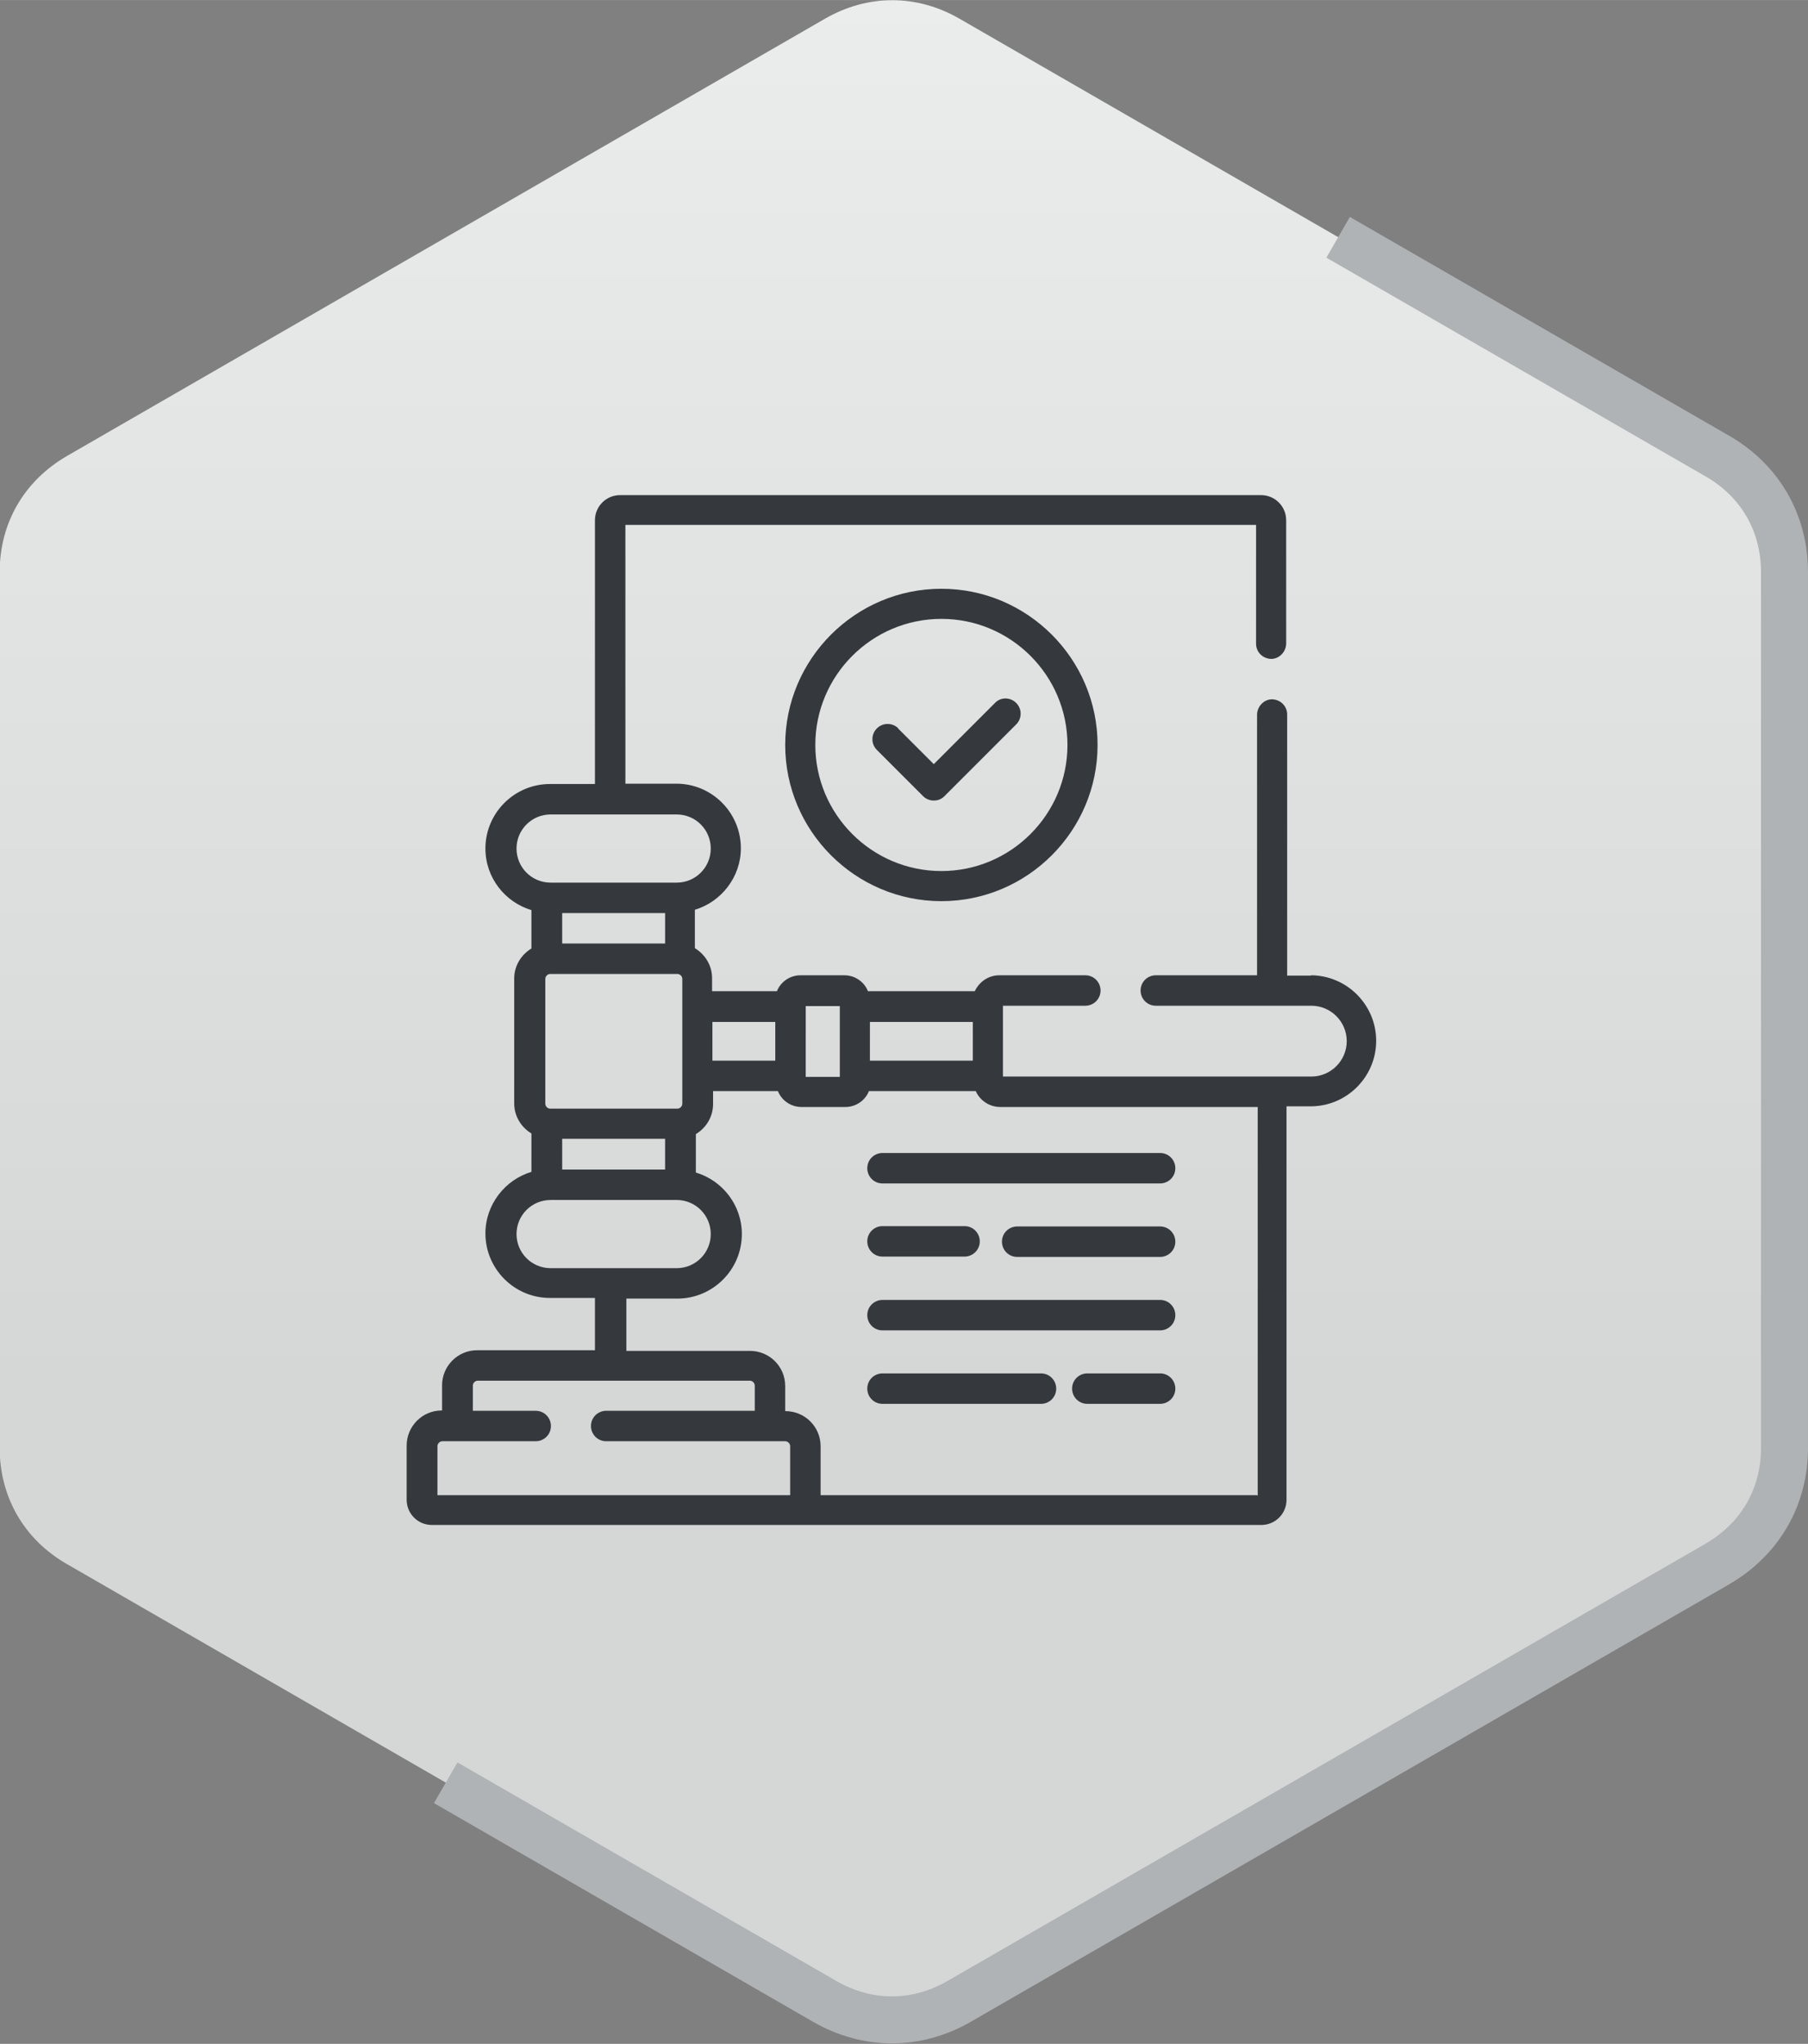 <?xml version="1.0" encoding="UTF-8"?>
<!DOCTYPE svg PUBLIC "-//W3C//DTD SVG 1.1//EN" "http://www.w3.org/Graphics/SVG/1.1/DTD/svg11.dtd">
<!-- Creator: CorelDRAW -->
<svg xmlns="http://www.w3.org/2000/svg" xml:space="preserve" width="7.672mm" height="8.672mm" version="1.1" style="shape-rendering:geometricPrecision; text-rendering:geometricPrecision; image-rendering:optimizeQuality; fill-rule:evenodd; clip-rule:evenodd"
viewBox="0 0 54.64 61.76"
 xmlns:xlink="http://www.w3.org/1999/xlink"
 xmlns:xodm="http://www.corel.com/coreldraw/odm/2003">
 <rect x="0" y="0" width="54.64" height="61.76" fill="#808080" stroke="none"/>
 <defs>
  <style type="text/css">
   <![CDATA[
    .str0 {stroke:#AFB3B5;stroke-width:1.42;stroke-miterlimit:22.926}
    .fil1 {fill:none}
    .fil2 {fill:#35393D;fill-rule:nonzero}
    .fil0 {fill:url(#id0)}
   ]]>
  </style>
  <linearGradient id="id0" gradientUnits="userSpaceOnUse" x1="23.63" y1="41.96" x2="23.63" y2="-38.65">
   <stop offset="0" style="stop-opacity:1; stop-color:#D5D7D7"/>
   <stop offset="1" style="stop-opacity:1; stop-color:white"/>
  </linearGradient>
 </defs>
 <g id="_x0020_34">
  <g id="_1727674267408">
   <path class="fil0" d="M28.99 0.56l11.46 6.61 11.46 6.61c1.29,0.74 2.03,2.02 2.03,3.51l0 13.23 0 13.23c0,1.49 -0.74,2.76 -2.03,3.51l-11.46 6.61 -11.46 6.61c-1.29,0.74 -2.76,0.74 -4.05,0l-11.46 -6.61 -11.46 -6.61c-1.29,-0.74 -2.03,-2.02 -2.03,-3.51l0 -13.23 0 -13.23c0,-1.49 0.74,-2.76 2.03,-3.51l11.46 -6.61 11.46 -6.61c1.29,-0.74 2.76,-0.74 4.05,0z"/>
   <path class="fil1 str0" d="M40.44 7.17l11.46 6.61c1.29,0.74 2.03,2.02 2.03,3.51l0 13.23 0 13.23c0,1.49 -0.74,2.76 -2.03,3.51l-11.46 6.61 -11.46 6.61c-1.29,0.74 -2.76,0.74 -4.05,0l-11.46 -6.61"/>
  </g>
 </g>
 <g id="_x0020_11">
  <g id="_1727674268560">
   <path class="fil2" d="M39.63 29.48l-0.73 0 0 -7.89c0,-0.26 -0.21,-0.46 -0.47,-0.46 -0.25,0.01 -0.44,0.23 -0.44,0.47l0 7.87 -3.06 0c-0.25,0 -0.46,0.2 -0.46,0.46 0,0.25 0.2,0.46 0.46,0.46l4.7 0c0.59,0 1.07,0.48 1.07,1.07 0,0.59 -0.48,1.07 -1.07,1.07l-9.32 0 0 -2.14 2.49 0c0.25,0 0.46,-0.2 0.46,-0.46 0,-0.25 -0.2,-0.46 -0.46,-0.46l-2.6 0c-0.33,0 -0.61,0.2 -0.74,0.48l-3.23 0c-0.11,-0.28 -0.39,-0.48 -0.71,-0.48l-1.33 0c-0.32,0 -0.6,0.2 -0.71,0.48l-1.96 0 0 -0.39c0,-0.39 -0.21,-0.72 -0.52,-0.91l0 -1.16c0.8,-0.24 1.39,-0.99 1.39,-1.86 0,-1.07 -0.87,-1.95 -1.95,-1.95l-1.54 0 0 -7.82 19.06 0 0 3.59c0,0.26 0.21,0.46 0.47,0.46 0.25,-0.01 0.44,-0.23 0.44,-0.47l0 -3.72c0,-0.42 -0.34,-0.76 -0.76,-0.76l-19.37 0c-0.42,0 -0.76,0.34 -0.76,0.76l0 7.97 -1.36 0c-1.07,0 -1.95,0.87 -1.95,1.95 0,0.88 0.59,1.62 1.39,1.86l0 1.16c-0.31,0.19 -0.52,0.52 -0.52,0.91l0 3.77c0,0.39 0.21,0.72 0.52,0.91l0 1.16c-0.8,0.24 -1.39,0.99 -1.39,1.86 0,1.07 0.87,1.95 1.95,1.95l1.36 0 0 1.58 -3.56 0c-0.59,0 -1.06,0.48 -1.06,1.06l0 0.76 -0.01 0c-0.59,0 -1.06,0.48 -1.06,1.06l0 1.64c0,0.42 0.34,0.76 0.76,0.76l25.07 0c0.42,0 0.76,-0.34 0.76,-0.76l0 -11.89 0.73 0c1.09,0 1.98,-0.89 1.98,-1.98 0,-1.09 -0.89,-1.98 -1.98,-1.98zm-13.34 1.4l3.11 0 0 1.17 -3.11 0 0 -1.17zm-1.94 -0.48l1.03 0 0 2.14 -1.03 0 0 -2.14zm-2.82 0.48l1.9 0 0 1.17 -1.9 0 0 -1.17zm-5.92 -5.24c0,-0.57 0.46,-1.03 1.03,-1.03l3.81 0c0.57,0 1.03,0.46 1.03,1.03 0,0.57 -0.46,1.03 -1.03,1.03l-3.81 0c-0.57,0 -1.03,-0.46 -1.03,-1.03l0 0zm1.02 7.86c-0.08,0 -0.15,-0.07 -0.15,-0.15l0 -3.77c0,-0.08 0.07,-0.15 0.15,-0.15l3.84 0c0.08,0 0.15,0.07 0.15,0.15l0 3.77c0,0.08 -0.07,0.15 -0.15,0.15l-3.84 0zm3.47 0.91l0 0.93 -3.11 0 0 -0.93 3.11 0zm-3.11 -5.9l0 -0.92 3.11 0 0 0.92 -3.11 0zm-0.35 9.81c-0.57,0 -1.03,-0.46 -1.03,-1.03 0,-0.57 0.46,-1.03 1.03,-1.03l3.81 0c0.57,0 1.03,0.46 1.03,1.03 0,0.57 -0.46,1.03 -1.03,1.03l-3.81 0zm7.24 6.86l-10.66 0 0 -1.48c0,-0.08 0.07,-0.15 0.15,-0.15l2.82 0c0.25,0 0.46,-0.2 0.46,-0.46 0,-0.25 -0.2,-0.46 -0.46,-0.46l-1.9 0 0 -0.76c0,-0.08 0.07,-0.15 0.15,-0.15l8.22 0c0.08,0 0.15,0.07 0.15,0.15l0 0.76 -4.49 0c-0.25,0 -0.46,0.2 -0.46,0.46 0,0.25 0.2,0.46 0.46,0.46l5.41 0c0.08,0 0.15,0.07 0.15,0.15l0 1.48zm14.1 0l-13.18 0 0 -1.48c0,-0.59 -0.48,-1.06 -1.06,-1.06l-0.01 0 0 -0.76c0,-0.59 -0.48,-1.06 -1.06,-1.06l-3.74 0 0 -1.58 1.54 0c1.07,0 1.95,-0.87 1.95,-1.95 0,-0.88 -0.59,-1.62 -1.39,-1.86l0 -1.16c0.31,-0.19 0.52,-0.52 0.52,-0.91l0 -0.39 1.96 0c0.11,0.28 0.39,0.48 0.71,0.48l1.33 0c0.32,0 0.6,-0.2 0.71,-0.48l3.23 0c0.12,0.28 0.41,0.48 0.74,0.48l7.78 0 0 11.74 0 0z"/>
   <path class="fil2" d="M23.73 22.51c0,2.6 2.12,4.72 4.72,4.72 2.6,0 4.72,-2.12 4.72,-4.72 0,-2.6 -2.12,-4.72 -4.72,-4.72 -2.6,0 -4.72,2.12 -4.72,4.72zm8.53 0c0,2.1 -1.71,3.81 -3.81,3.81 -2.1,0 -3.81,-1.71 -3.81,-3.81 0,-2.1 1.71,-3.81 3.81,-3.81 2.1,0 3.81,1.71 3.81,3.81z"/>
   <path class="fil2" d="M27.15 22.01c-0.18,-0.18 -0.47,-0.18 -0.65,0 -0.18,0.18 -0.18,0.47 0,0.65l1.4 1.4c0.09,0.09 0.21,0.13 0.32,0.13 0.12,0 0.23,-0.04 0.32,-0.13l2.17 -2.17c0.18,-0.18 0.18,-0.47 0,-0.65 -0.18,-0.18 -0.47,-0.18 -0.64,0l-1.85 1.85 -1.08 -1.08z"/>
   <path class="fil2" d="M26.21 35.3c0,0.25 0.2,0.46 0.46,0.46l8.39 0c0.25,0 0.46,-0.2 0.46,-0.46 0,-0.25 -0.2,-0.46 -0.46,-0.46l-8.39 0c-0.25,0 -0.46,0.2 -0.46,0.46l0 0z"/>
   <path class="fil2" d="M35.06 37.06l-4.32 0c-0.25,0 -0.46,0.2 -0.46,0.46 0,0.25 0.2,0.46 0.46,0.46l4.32 0c0.25,0 0.46,-0.2 0.46,-0.46 0,-0.25 -0.2,-0.46 -0.46,-0.46l0 0z"/>
   <path class="fil2" d="M26.67 37.97l2.48 0c0.25,0 0.46,-0.2 0.46,-0.46 0,-0.25 -0.2,-0.46 -0.46,-0.46l-2.48 0c-0.25,0 -0.46,0.2 -0.46,0.46 0,0.25 0.2,0.46 0.46,0.46l0 0z"/>
   <path class="fil2" d="M35.06 39.28l-8.39 0c-0.25,0 -0.46,0.2 -0.46,0.46 0,0.25 0.2,0.46 0.46,0.46l8.39 0c0.25,0 0.46,-0.2 0.46,-0.46 0,-0.25 -0.2,-0.46 -0.46,-0.46l0 0z"/>
   <path class="fil2" d="M35.06 41.5l-2.2 0c-0.25,0 -0.46,0.2 -0.46,0.46 0,0.25 0.2,0.46 0.46,0.46l2.2 0c0.25,0 0.46,-0.2 0.46,-0.46 0,-0.25 -0.2,-0.46 -0.46,-0.46l0 0z"/>
   <path class="fil2" d="M31.46 41.5l-4.79 0c-0.25,0 -0.46,0.2 -0.46,0.46 0,0.25 0.2,0.46 0.46,0.46l4.79 0c0.25,0 0.46,-0.2 0.46,-0.46 0,-0.25 -0.2,-0.46 -0.46,-0.46l0 0z"/>
  </g>
 </g>
</svg>
